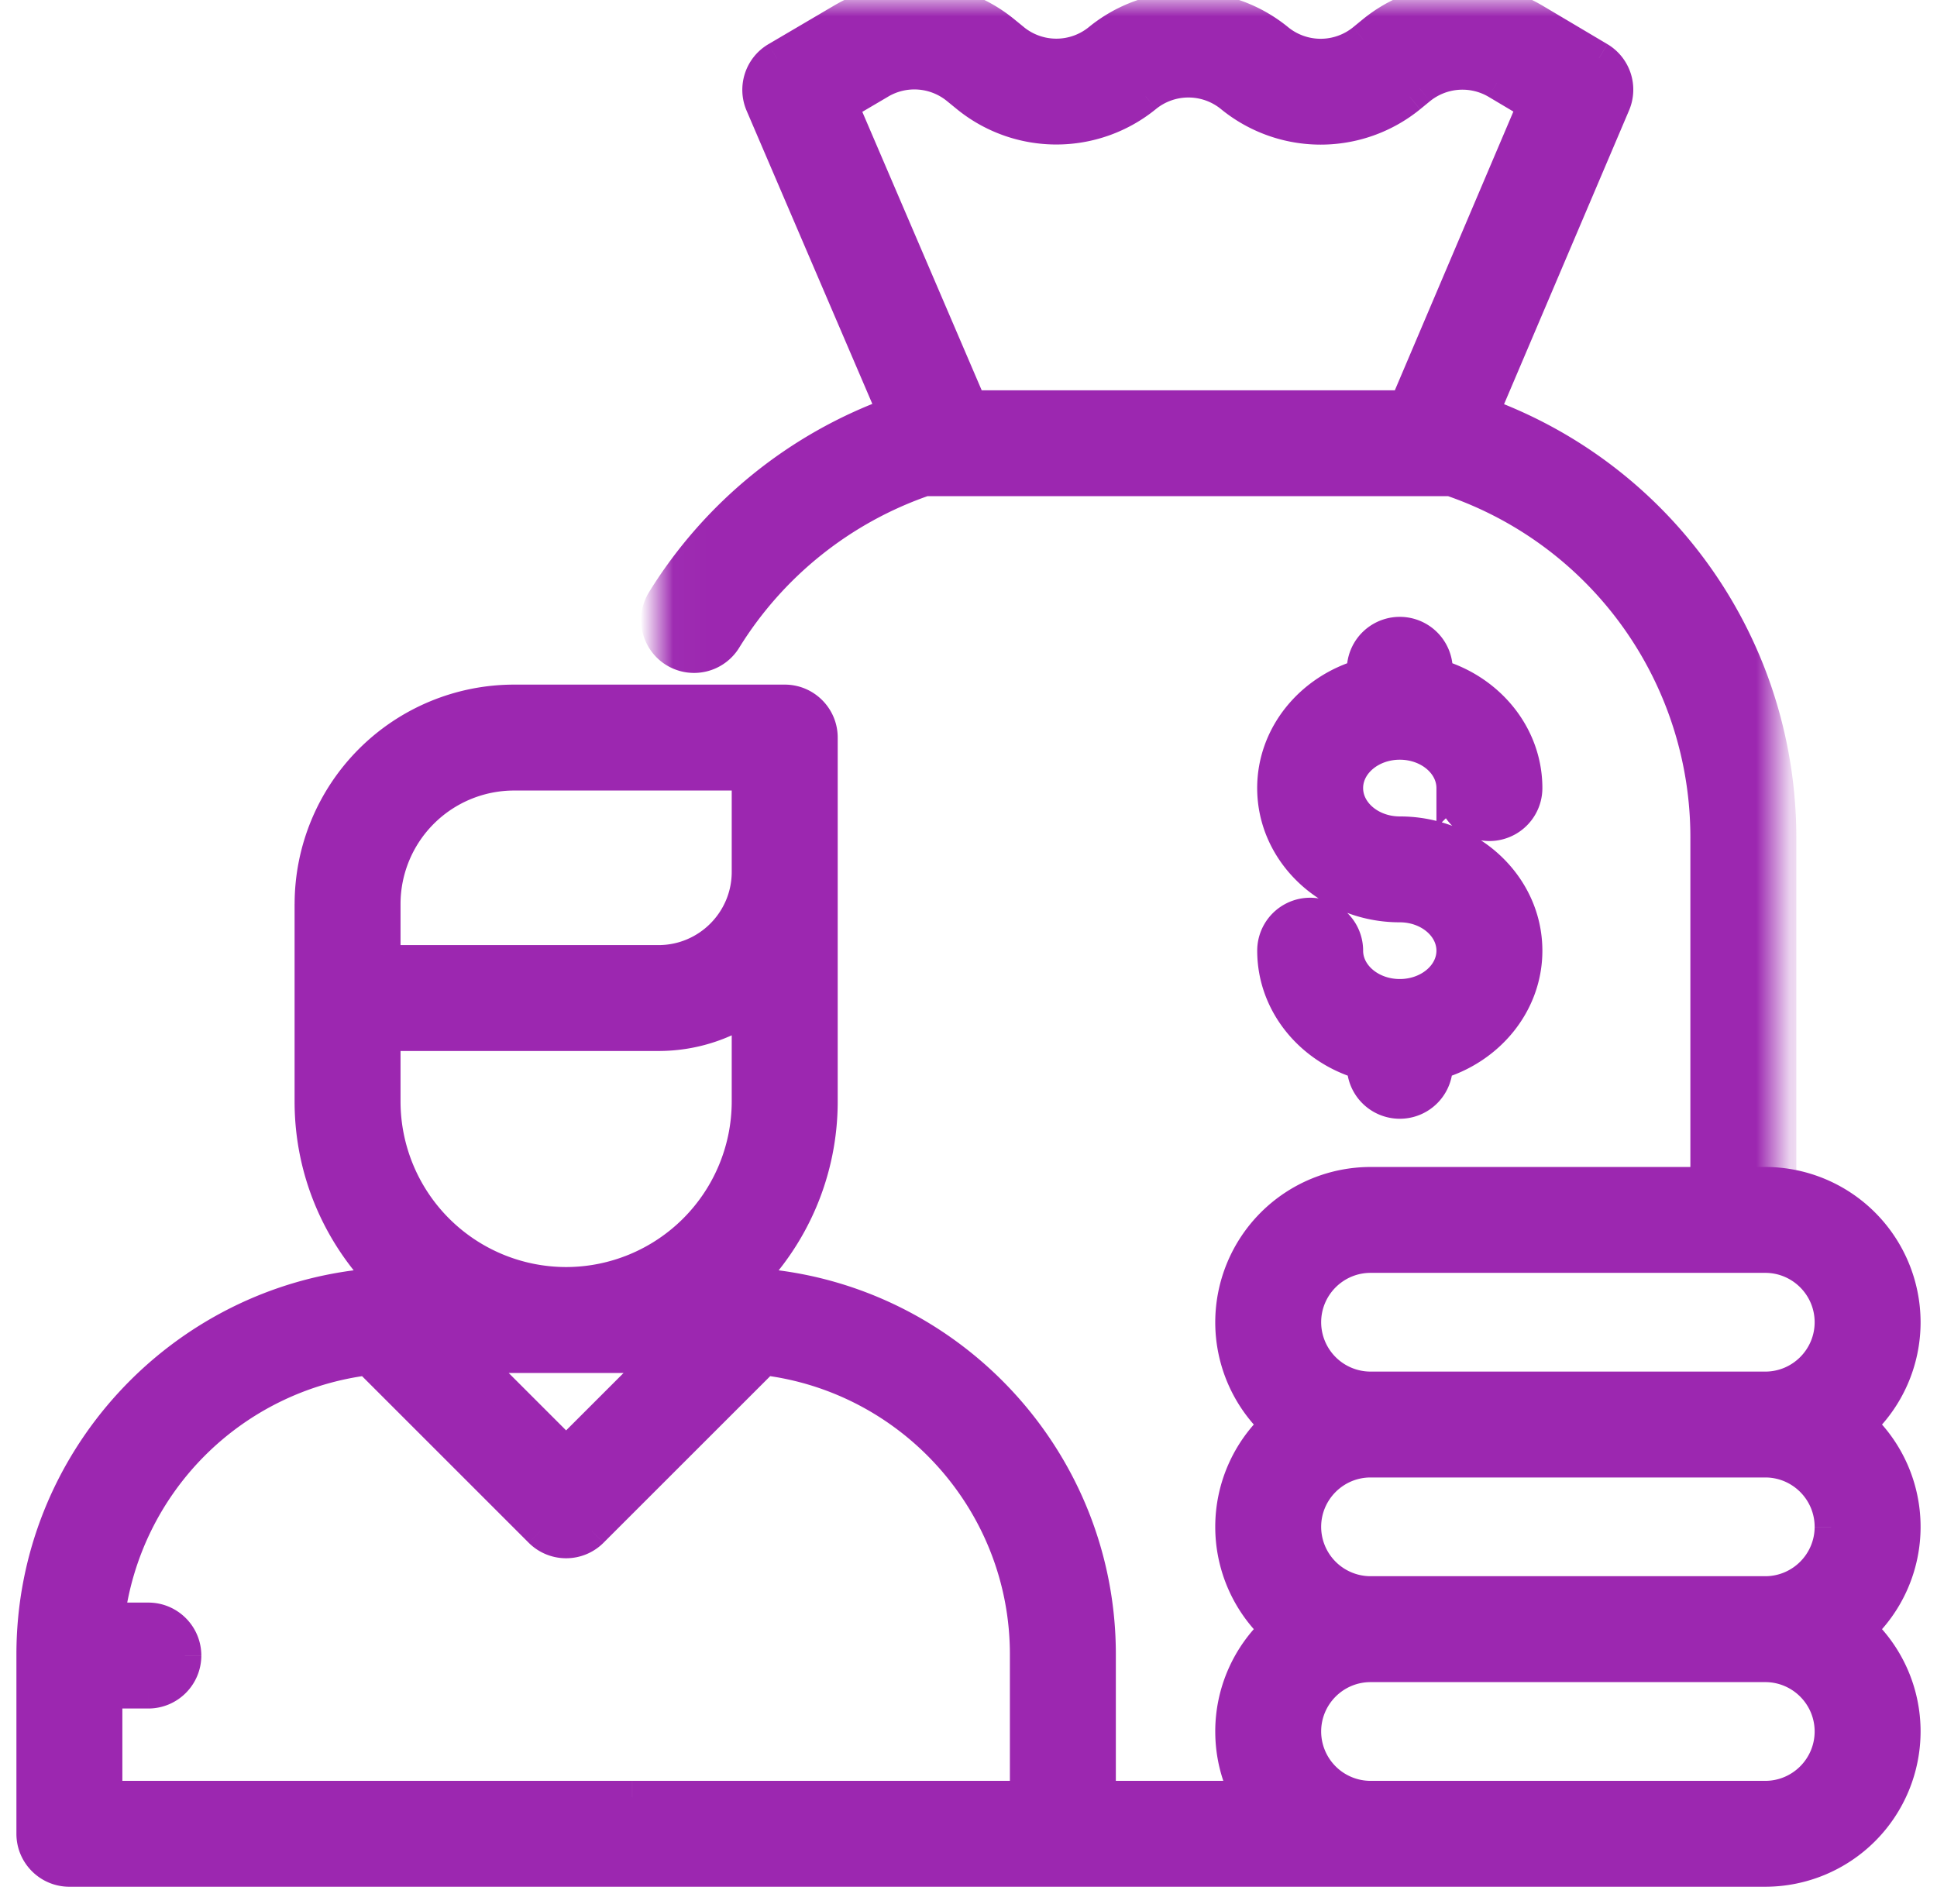 <?xml version="1.0" encoding="UTF-8"?>
<svg xmlns="http://www.w3.org/2000/svg" width="59" height="58" fill="none">
  <mask id="a" style="mask-type:alpha" maskUnits="userSpaceOnUse" x="20" y="0" width="35" height="38">
    <path fill-rule="evenodd" clip-rule="evenodd" d="M20.027 0h34.188v37.612H20.027V0Z" fill="#fff"></path>
  </mask>
  <g mask="url(#a)" fill="#9C27B0">
    <path fill-rule="evenodd" clip-rule="evenodd" d="M26.809 2.508a2.068 2.068 0 0 1 2.348.18l.308.252a4.3 4.3 0 0 0 5.43-.005 2.067 2.067 0 0 1 2.61-.002l.011.01a4.3 4.3 0 0 0 5.423 0l.304-.248a2.067 2.067 0 0 1 2.356-.175l1.13.672-3.911 9.199H29.573l-3.94-9.192 1.176-.691Zm-6.253 17.329c.523.322 1.21.16 1.532-.363a11.553 11.553 0 0 1 6.078-4.857h16.027a11.508 11.508 0 0 1 7.795 10.912V36.5a1.113 1.113 0 0 0 2.227 0v-10.97a13.727 13.727 0 0 0-9.065-12.933l4.01-9.428a1.113 1.113 0 0 0-.456-1.393L46.736.606a4.3 4.3 0 0 0-4.901.365l-.304.248a2.067 2.067 0 0 1-2.607 0l-.012-.01a4.3 4.3 0 0 0-5.429.004c-.756.62-1.853.62-2.61.002l-.308-.252A4.303 4.303 0 0 0 25.68.59l-2.02 1.188c-.483.284-.68.883-.459 1.398l4.034 9.413a13.782 13.782 0 0 0-7.042 5.717c-.323.523-.16 1.209.363 1.532Z"></path>
    <path d="m26.809 2.508.253.43-.253-.43Zm2.348.18-.317.387.317-.387Zm.308.252.316-.388-.316.388Zm5.43-.005.316.387-.317-.387Zm2.61-.002.315-.387-.316.387Zm.011.01.317-.387-.317.387Zm5.423 0-.316-.387.316.387Zm.304-.248-.316-.387.316.387Zm2.356-.175.255-.43-.255.43Zm1.13.672.46.196.172-.402-.376-.224-.256.43Zm-3.911 9.199v.5h.33l.13-.305-.46-.195Zm-13.245 0-.46.197.13.303h.33v-.5Zm-3.94-9.192-.253-.431-.38.223.174.405.46-.197Zm-3.545 16.275.426.262-.426-.262Zm6.078-4.857v-.5h-.083l-.08.027.163.473Zm16.027 0 .162-.473-.078-.027h-.084v.5Zm.957-2.021-.46-.196-.206.486.496.18.17-.47Zm4.01-9.428-.46-.196.46.196Zm-.456-1.393.255-.43-.255.43ZM46.736.606l-.255.43.255-.43Zm-4.901.365.316.387-.316-.387Zm-.304.248L41.215.83l.316.388Zm-2.607 0L39.24.83l-.316.387Zm-.012-.01-.316.386.316-.387Zm-5.429.004.317.387-.317-.387Zm-2.61.002-.316.387.317-.387Zm-.308-.252.316-.387-.316.387ZM25.68.59l.253.43-.253-.43Zm-2.02 1.188-.254-.431.254.43ZM23.2 3.175l-.46.197.46-.197Zm4.034 9.413.17.47.499-.18-.21-.487-.459.197Zm-7.042 5.717.426.262-.426-.262Zm6.87-15.367a1.568 1.568 0 0 1 1.777.137l.633-.775a2.568 2.568 0 0 0-2.918-.223l.507.861Zm1.777.137.309.252.632-.775-.308-.252-.633.775Zm.309.252a4.8 4.8 0 0 0 6.062-.005l-.633-.774a3.8 3.8 0 0 1-4.797.004l-.632.775Zm6.062-.005a1.567 1.567 0 0 1 1.977-.001l.632-.775a2.567 2.567 0 0 0-3.243.002l.634.774Zm1.977-.001.012.01.633-.775-.013-.01-.632.775Zm.012.01a4.8 4.8 0 0 0 6.055 0l-.632-.775a3.8 3.8 0 0 1-4.79 0l-.633.774Zm6.055 0 .304-.249-.633-.774-.303.248.633.774Zm.304-.249a1.567 1.567 0 0 1 1.784-.132l.511-.86a2.567 2.567 0 0 0-2.927.218l.632.774Zm1.784-.132 1.13.672.512-.86-1.13-.672-.512.86Zm.926.046-3.911 9.199.92.391 3.912-9.198-.92-.392Zm-3.451 8.895H29.573v1h13.245v-1Zm-12.785.303-3.94-9.192-.92.394 3.94 9.192.92-.394ZM25.887 3.63l1.175-.691-.507-.862-1.175.69.507.863Zm-5.593 16.632a1.614 1.614 0 0 0 2.22-.526l-.851-.525a.613.613 0 0 1-.844.2l-.525.851Zm2.22-.526a11.054 11.054 0 0 1 5.814-4.646l-.324-.946a12.054 12.054 0 0 0-6.341 5.067l.85.525Zm5.652-4.619h16.027v-1H28.166v1Zm15.865-.027a11.008 11.008 0 0 1 7.457 10.44h1c0-5.164-3.26-9.717-8.133-11.386l-.324.946Zm7.457 10.44v10.969h1v-10.97h-1Zm0 10.969c0 .89.722 1.613 1.614 1.613v-1a.613.613 0 0 1-.614-.613h-1Zm1.614 1.613c.89 0 1.613-.722 1.613-1.613h-1a.613.613 0 0 1-.614.613v1Zm1.613-1.613v-10.97h-1V36.5h1Zm0-10.97c0-6.032-3.757-11.36-9.394-13.403l-.341.94a13.227 13.227 0 0 1 8.735 12.463h1ZM45.61 12.791l4.01-9.427-.92-.392-4.01 9.428.92.391Zm4.01-9.427a1.613 1.613 0 0 0-.66-2.019l-.512.86a.613.613 0 0 1 .251.767l.92.392Zm-.66-2.019L46.991.176l-.511.86 1.967 1.17.511-.86ZM46.991.176a4.8 4.8 0 0 0-5.474.407l.633.775a3.8 3.8 0 0 1 4.33-.322l.511-.86Zm-5.474.407-.303.248.632.775.304-.248-.633-.775Zm-.303.248a1.567 1.567 0 0 1-1.975 0l-.632.774c.94.768 2.3.768 3.24 0l-.633-.774Zm-1.975 0-.012-.01-.632.774.012.01.632-.774Zm-.012-.01a4.8 4.8 0 0 0-6.062.005l.634.774a3.8 3.8 0 0 1 4.796-.005l.632-.774Zm-6.062.005a1.566 1.566 0 0 1-1.976.002l-.633.775c.941.768 2.303.767 3.243-.003l-.634-.774ZM31.19.828l-.309-.252-.632.774.308.252.633-.774Zm-.309-.252a4.803 4.803 0 0 0-5.455-.418l.507.861a3.803 3.803 0 0 1 4.316.332l.633-.775ZM25.426.158l-2.02 1.188.507.862 2.02-1.189-.507-.861Zm-2.02 1.188c-.7.412-.984 1.28-.665 2.026l.92-.394a.613.613 0 0 1 .252-.77l-.507-.862Zm-.665 2.026 4.035 9.412.919-.393-4.034-9.413-.92.394Zm4.324 8.745a14.282 14.282 0 0 0-7.297 5.925l.85.525a13.281 13.281 0 0 1 6.787-5.51l-.34-.94Zm-7.297 5.925a1.613 1.613 0 0 0 .526 2.22l.525-.85a.613.613 0 0 1-.2-.845l-.851-.525Z"></path>
  </g>
  <path fill-rule="evenodd" clip-rule="evenodd" d="M41.746 48.522a2.006 2.006 0 0 1-2.004-2.004c0-1.105.9-2.004 2.004-2.004H53.77c1.105 0 2.004.9 2.004 2.004a2.006 2.006 0 0 1-2.004 2.004H41.746Zm14.027 4.23a2.006 2.006 0 0 1-2.004 2.005H41.746a2.006 2.006 0 0 1-2.004-2.004c0-1.105.9-2.004 2.004-2.004H53.77c1.105 0 2.004.899 2.004 2.004Zm-36.515 2.005H3.227v-3.204h1.291a1.113 1.113 0 0 0 0-2.227H3.293a9.088 9.088 0 0 1 7.914-7.928l5.25 5.25a1.11 1.11 0 0 0 1.574 0l5.25-5.25c4.49.542 7.98 4.373 7.98 9.006v4.353H19.259ZM11.7 33.56v-2.04h8.358a4.926 4.926 0 0 0 2.73-.822v2.861a5.55 5.55 0 0 1-5.544 5.544A5.55 5.55 0 0 1 11.7 33.56Zm0-6.02a3.96 3.96 0 0 1 3.955-3.955h7.133v2.979a2.733 2.733 0 0 1-2.73 2.73H11.7V27.54Zm8.5 13.79-2.956 2.957-2.957-2.957h5.914Zm19.542-1.046c0-1.105.9-2.004 2.004-2.004H53.77c1.105 0 2.004.899 2.004 2.004a2.006 2.006 0 0 1-2.004 2.004H41.746a2.006 2.006 0 0 1-2.004-2.004ZM58 46.518a4.22 4.22 0 0 0-1.374-3.117A4.22 4.22 0 0 0 58 40.284a4.235 4.235 0 0 0-4.23-4.23H41.745a4.235 4.235 0 0 0-4.23 4.23 4.22 4.22 0 0 0 1.373 3.117 4.22 4.22 0 0 0 0 6.234 4.22 4.22 0 0 0-.868 5.122h-4.533v-4.354c0-5.887-4.526-10.736-10.281-11.253a1.115 1.115 0 0 0-.48-.033l-.057-.002a7.746 7.746 0 0 0 2.345-5.556V22.471c0-.614-.498-1.113-1.113-1.113h-8.247a6.189 6.189 0 0 0-6.182 6.182v6.02c0 2.174.9 4.143 2.345 5.554l-.056.003a1.116 1.116 0 0 0-.48.033C5.525 39.667 1 44.516 1 50.403v5.467c0 .615.498 1.113 1.113 1.113H53.77a4.235 4.235 0 0 0 4.23-4.23 4.22 4.22 0 0 0-1.374-3.117A4.22 4.22 0 0 0 58 46.517Z" fill="#9C27B0"></path>
  <path d="M19.258 54.757h.5v-.5h-.5v.5Zm-16.031 0h-.5v.5h.5v-.5Zm0-3.204v-.5h-.5v.5h.5Zm.066-2.227-.497-.059-.066.559h.563v-.5Zm7.914-7.928.353-.353-.172-.172-.241.029.06.496Zm5.25 5.25-.354.354.354-.354Zm6.824-5.25.06-.496-.241-.03-.172.173.353.353Zm7.98 13.359v.5h.5v-.5h-.5Zm-12.003 0h-.5v.5h.5v-.5ZM11.7 31.52v-.5h-.5v.5h.5Zm11.088-.823h.5v-.931l-.776.514.276.417Zm0-7.113h.5v-.5h-.5v.5ZM11.7 29.295h-.5v.5h.5v-.5Zm8.5 12.035.354.354.854-.854H20.2v.5Zm-2.956 2.957-.354.353.354.354.354-.354-.354-.353Zm-2.957-2.957v-.5H13.08l.854.854.353-.354Zm42.34 2.071-.339-.368-.402.368.402.369.338-.369Zm-17.738 0 .338.369.402-.369-.401-.368-.339.368Zm0 6.234.338.369.402-.368-.401-.369-.339.368Zm-.868 5.122v.5h.839l-.399-.738-.44.238Zm-4.533 0h-.5v.5h.5v-.5ZM23.207 39.15l-.143.48.048.014.05.004.045-.498Zm-.48-.033-.027.5.05.002.05-.008-.073-.494Zm-.057-.002-.35-.358-.827.809 1.156.048.021-.5Zm-10.852 0 .02.499 1.157-.048-.828-.81-.35.358Zm-.056.002-.073.494.05.008.05-.003-.027-.5Zm-.48.033.044.498.05-.005.048-.014-.143-.48Zm45.344 10.486-.338-.369-.402.368.402.369.338-.368Zm-14.88-1.614a1.506 1.506 0 0 1-1.504-1.504h-1a2.506 2.506 0 0 0 2.504 2.504v-1Zm-1.504-1.504c0-.828.675-1.504 1.504-1.504v-1a2.506 2.506 0 0 0-2.504 2.504h1Zm1.504-1.504H53.77v-1H41.746v1Zm12.023 0c.83 0 1.504.675 1.504 1.504h1a2.506 2.506 0 0 0-2.504-2.504v1Zm1.504 1.504c0 .83-.675 1.504-1.504 1.504v1a2.506 2.506 0 0 0 2.504-2.504h-1Zm-1.504 1.504H41.746v1H53.77v-1Zm1.504 4.73c0 .83-.675 1.505-1.504 1.505v1a2.506 2.506 0 0 0 2.504-2.504h-1Zm-1.504 1.505h-.667v1h.668v-1Zm-.667 0H41.746v1h11.356v-1Zm-11.356 0a1.506 1.506 0 0 1-1.504-1.504h-1a2.506 2.506 0 0 0 2.504 2.504v-1Zm-1.504-1.504c0-.83.675-1.504 1.504-1.504v-1a2.506 2.506 0 0 0-2.504 2.504h1Zm1.504-1.504H53.77v-1H41.746v1Zm12.023 0c.83 0 1.504.675 1.504 1.504h1a2.506 2.506 0 0 0-2.504-2.504v1Zm-34.511 3.008H3.227v1h16.03v-1Zm-15.531.5v-3.204h-1v3.204h1Zm-.5-2.704h1.291v-1H3.227v1Zm1.291 0c.891 0 1.614-.723 1.614-1.614h-1a.613.613 0 0 1-.614.614v1Zm1.614-1.614c0-.89-.723-1.613-1.614-1.613v1c.339 0 .614.275.614.613h1Zm-1.614-1.613H3.293v1h1.225v-1Zm-.729.56a8.588 8.588 0 0 1 7.478-7.491l-.12-.993a9.588 9.588 0 0 0-8.35 8.365l.992.118Zm7.064-7.634 5.25 5.25.707-.707-5.25-5.25-.707.707Zm5.25 5.25a1.61 1.61 0 0 0 1.141.473v-1a.61.61 0 0 1-.434-.18l-.707.707Zm1.141.473a1.61 1.61 0 0 0 1.14-.473l-.706-.707a.61.61 0 0 1-.434.18v1Zm1.14-.473 5.251-5.25-.707-.707-5.25 5.25.707.707Zm4.837-5.107c4.242.512 7.54 4.132 7.54 8.509h1c0-4.89-3.683-8.93-8.42-9.502l-.12.993Zm7.54 8.509v4.353h1v-4.353h-1Zm.5 3.853H19.259v1h12.004v-1Zm-11.503.5h-1 1ZM12.2 33.56v-2.04h-1v2.04h1Zm-.5-1.54h8.358v-1H11.7v1Zm8.358 0c1.11 0 2.144-.334 3.007-.905l-.553-.834a4.426 4.426 0 0 1-2.454.74v1Zm2.23-1.322v2.861h1V30.7h-1Zm0 2.861a5.05 5.05 0 0 1-5.044 5.044v1a6.05 6.05 0 0 0 6.044-6.044h-1Zm-5.044 5.044A5.05 5.05 0 0 1 12.2 33.56h-1a6.05 6.05 0 0 0 6.044 6.044v-1ZM12.2 27.54a3.46 3.46 0 0 1 3.455-3.455v-1A4.46 4.46 0 0 0 11.2 27.54h1Zm3.455-3.455h7.133v-1h-7.133v1Zm6.633-.5v2.979h1v-2.98h-1Zm0 2.979c0 1.23-1 2.23-2.23 2.23v1a3.233 3.233 0 0 0 3.23-3.23h-1Zm-2.23 2.23H11.7v1h8.358v-1Zm-7.858.5V29.1h-1v.195h1Zm0-.195v-1.56h-1v1.56h1Zm7.647 11.878-2.957 2.956.708.707 2.956-2.956-.707-.707Zm-2.25 2.956-2.956-2.956-.707.707 2.956 2.956.708-.707Zm-3.31-2.103h5.914v-1h-5.914v1Zm25.955-1.546c0-.829.675-1.504 1.504-1.504v-1a2.506 2.506 0 0 0-2.504 2.504h1Zm1.504-1.504H53.77v-1H41.746v1Zm12.023 0c.83 0 1.504.675 1.504 1.504h1a2.506 2.506 0 0 0-2.504-2.504v1Zm1.504 1.504c0 .829-.675 1.504-1.504 1.504v1a2.506 2.506 0 0 0 2.504-2.504h-1Zm-1.504 1.504H41.746v1H53.77v-1Zm-12.023 0a1.506 1.506 0 0 1-1.504-1.504h-1a2.506 2.506 0 0 0 2.504 2.504v-1Zm16.754 4.73a4.72 4.72 0 0 0-1.536-3.485l-.676.737a3.72 3.72 0 0 1 1.212 2.748h1Zm-1.536-2.748a4.72 4.72 0 0 0 1.536-3.486h-1a3.72 3.72 0 0 1-1.212 2.749l.676.737Zm1.536-3.486a4.735 4.735 0 0 0-4.73-4.73v1a3.735 3.735 0 0 1 3.73 3.73h1Zm-4.73-4.73H41.745v1H53.77v-1Zm-12.024 0a4.735 4.735 0 0 0-4.73 4.73h1a3.735 3.735 0 0 1 3.73-3.73v-1Zm-4.73 4.73a4.72 4.72 0 0 0 1.536 3.486l.675-.737a3.72 3.72 0 0 1-1.211-2.75h-1Zm1.535 2.749a4.72 4.72 0 0 0-1.535 3.485h1a3.72 3.72 0 0 1 1.212-2.748l-.677-.737Zm-1.535 3.485a4.72 4.72 0 0 0 1.536 3.486l.675-.737a3.72 3.72 0 0 1-1.211-2.749h-1Zm1.535 2.749a4.72 4.72 0 0 0-1.535 3.486h1a3.72 3.72 0 0 1 1.212-2.749l-.677-.737Zm-1.535 3.486c0 .81.205 1.574.566 2.241l.88-.475a3.703 3.703 0 0 1-.446-1.766h-1Zm1.005 1.504h-4.533v1h4.533v-1Zm-4.033.5v-4.354h-1v4.354h1Zm0-4.354c0-6.148-4.726-11.212-10.736-11.751l-.09.996c5.5.494 9.826 5.13 9.826 10.755h1ZM23.35 38.671a1.615 1.615 0 0 0-.695-.049l.145.99a.615.615 0 0 1 .265.017l.285-.958Zm-.596-.053c-.02-.002-.057-.003-.062-.003l-.042 1 .05.001.054-.998Zm.267.854a8.247 8.247 0 0 0 2.495-5.913h-1c0 2.035-.84 3.876-2.194 5.198l.699.715Zm2.495-5.913V22.471h-1V33.56h1Zm0-11.088c0-.89-.722-1.613-1.613-1.613v1c.338 0 .613.275.613.613h1Zm-1.613-1.613h-8.247v1h8.247v-1Zm-8.247 0a6.689 6.689 0 0 0-6.682 6.682h1a5.689 5.689 0 0 1 5.682-5.682v-1ZM8.973 27.54v6.02h1v-6.02h-1Zm0 6.02c0 2.315.959 4.41 2.495 5.912l.7-.715a7.246 7.246 0 0 1-2.195-5.198h-1Zm2.824 5.055-.062.002.053.999.05-.002-.04-1Zm.037.007a1.617 1.617 0 0 0-.695.049l.285.958a.617.617 0 0 1 .265-.018l.145-.989Zm-.598.03C5.226 39.192.5 44.255.5 50.403h1c0-5.625 4.326-10.261 9.826-10.755l-.09-.996ZM.5 50.403v5.467h1v-5.467h-1Zm0 5.467c0 .89.722 1.613 1.613 1.613v-1a.613.613 0 0 1-.613-.613h-1Zm1.613 1.613h17.145v-1H2.113v1Zm17.145 0h13.117v-1H19.258v1Zm13.117 0h9.371v-1h-9.371v1Zm9.371 0h11.356v-1H41.746v1Zm11.356 0h.668v-1h-.668v1Zm.668 0a4.735 4.735 0 0 0 4.73-4.73h-1a3.735 3.735 0 0 1-3.73 3.73v1Zm4.73-4.73a4.72 4.72 0 0 0-1.536-3.486l-.676.737a3.72 3.72 0 0 1 1.212 2.749h1Zm-1.536-2.749a4.72 4.72 0 0 0 1.536-3.486h-1a3.72 3.72 0 0 1-1.212 2.749l.676.737Z" fill="#9C27B0"></path>
  <path fill-rule="evenodd" clip-rule="evenodd" d="M42.637 22.646c.891 0 1.616.612 1.616 1.364a1.113 1.113 0 0 0 2.227 0c0-1.619-1.152-2.99-2.73-3.437v-.166a1.113 1.113 0 0 0-2.227 0v.166c-1.577.447-2.73 1.819-2.73 3.437 0 1.98 1.725 3.59 3.844 3.59.891 0 1.616.612 1.616 1.364 0 .752-.725 1.364-1.616 1.364-.891 0-1.617-.612-1.617-1.364a1.113 1.113 0 0 0-2.226 0c0 1.618 1.152 2.99 2.73 3.436v.072a1.113 1.113 0 0 0 2.226 0V32.4c1.578-.447 2.73-1.818 2.73-3.436 0-1.98-1.724-3.59-3.843-3.59-.891 0-1.617-.612-1.617-1.364 0-.752.726-1.364 1.617-1.364Z" fill="#9C27B0"></path>
  <path d="M42.637 22.646c.891 0 1.616.612 1.616 1.364a1.113 1.113 0 0 0 2.227 0c0-1.619-1.152-2.99-2.73-3.437v-.166a1.113 1.113 0 0 0-2.227 0v.166c-1.577.447-2.73 1.819-2.73 3.437 0 1.98 1.725 3.59 3.844 3.59.891 0 1.616.612 1.616 1.364 0 .752-.725 1.364-1.616 1.364-.891 0-1.617-.612-1.617-1.364a1.113 1.113 0 0 0-2.226 0c0 1.618 1.152 2.99 2.73 3.436v.072a1.113 1.113 0 0 0 2.226 0V32.4c1.578-.447 2.73-1.818 2.73-3.436 0-1.98-1.724-3.59-3.843-3.59-.891 0-1.617-.612-1.617-1.364 0-.752.726-1.364 1.617-1.364" stroke="#9C27B0"></path>
</svg>
